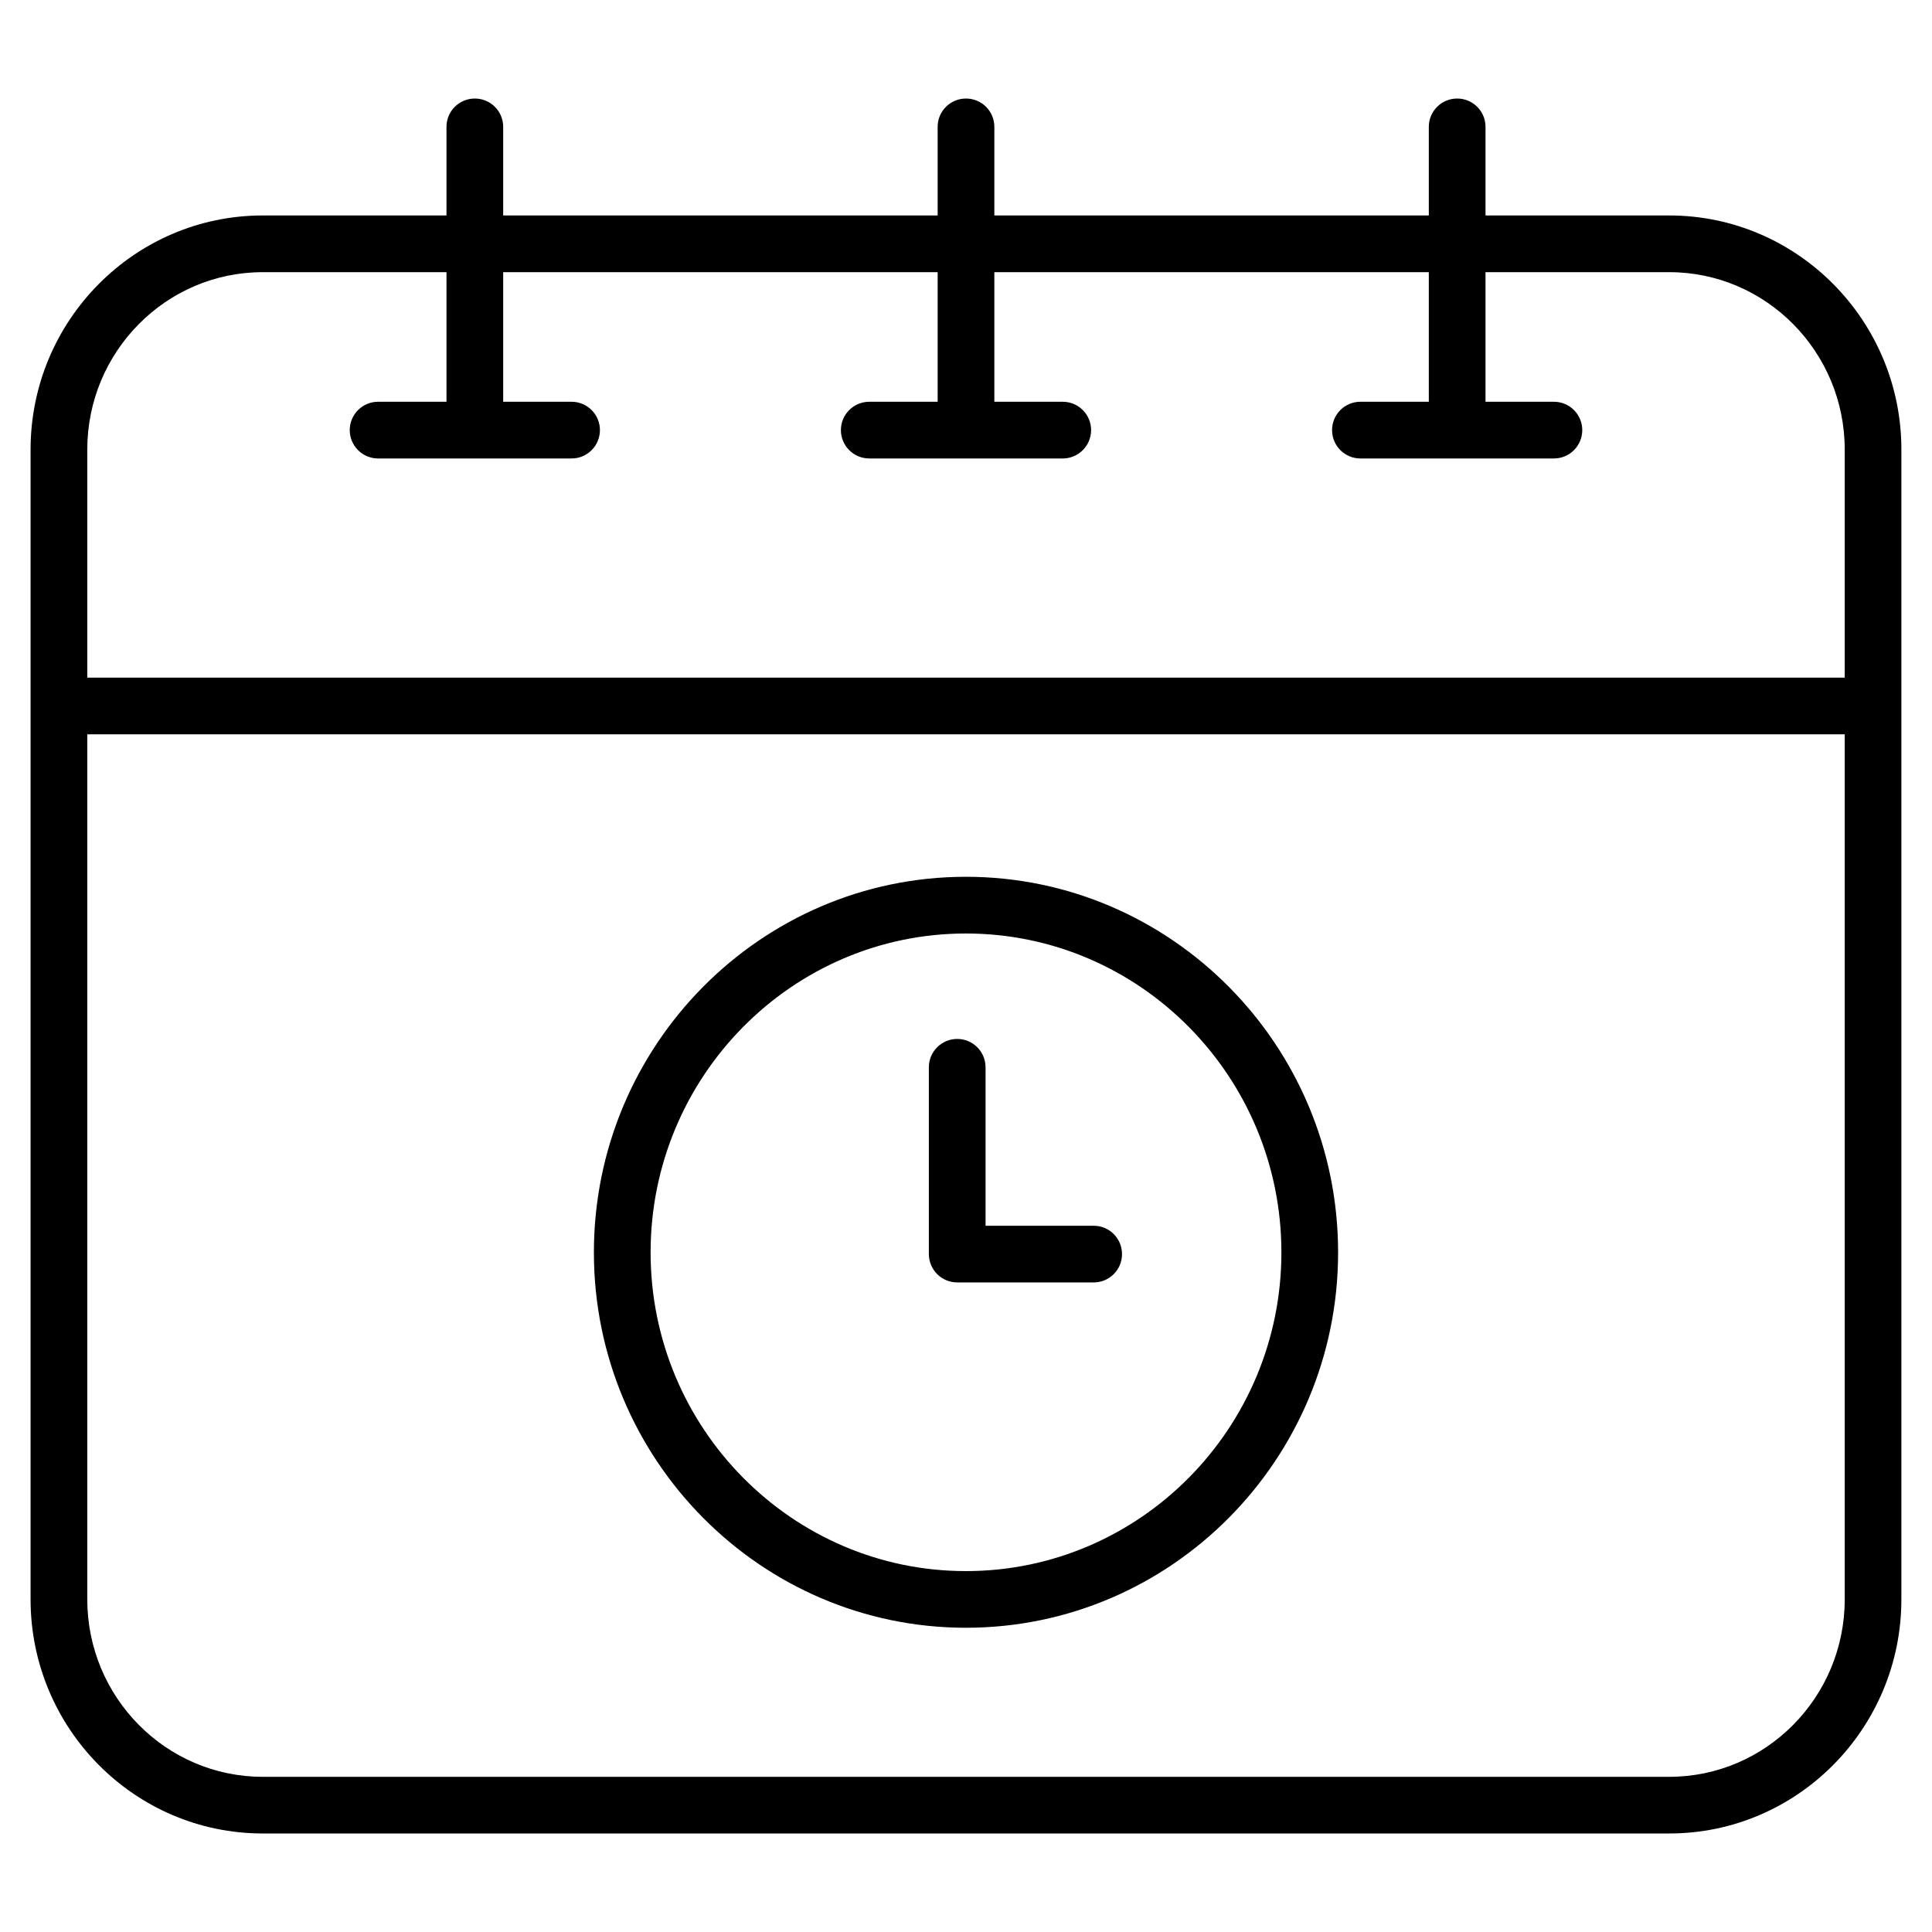 <svg xmlns="http://www.w3.org/2000/svg" width="55" height="55" viewBox="0 0 40 40"><path d="M34.561 4.461H30.756V2.626C30.756 2.302 30.493 2.04 30.169 2.04C29.845 2.04 29.582 2.302 29.582 2.626V4.461H20.587V2.626C20.587 2.302 20.324 2.04 20 2.04C19.676 2.04 19.413 2.302 19.413 2.626V4.461H10.418V2.626C10.418 2.302 10.155 2.04 9.831 2.04C9.507 2.04 9.244 2.302 9.244 2.626V4.461H5.439C2.789 4.461 0.633 6.636 0.633 9.308V33.113C0.633 35.786 2.789 37.96 5.439 37.96H34.561C37.211 37.96 39.366 35.786 39.366 33.113V9.308C39.366 6.636 37.211 4.461 34.561 4.461ZM34.561 36.787H5.439C3.436 36.787 1.807 35.139 1.807 33.113V15.203H38.193V33.113C38.193 35.139 36.563 36.787 34.561 36.787ZM38.193 14.03H1.807V9.308C1.807 7.283 3.436 5.635 5.439 5.635H9.244V8.318H7.828C7.504 8.318 7.241 8.581 7.241 8.905C7.241 9.229 7.504 9.492 7.828 9.492H11.834C12.158 9.492 12.421 9.229 12.421 8.905C12.421 8.581 12.158 8.318 11.834 8.318H10.418V5.635H19.413V8.318H17.997C17.673 8.318 17.41 8.581 17.41 8.905C17.41 9.229 17.673 9.492 17.997 9.492H22.003C22.327 9.492 22.59 9.229 22.59 8.905C22.59 8.581 22.327 8.318 22.003 8.318H20.587V5.635H29.582V8.318H28.166C27.841 8.318 27.579 8.581 27.579 8.905C27.579 9.229 27.841 9.492 28.166 9.492H32.172C32.496 9.492 32.759 9.229 32.759 8.905C32.759 8.581 32.496 8.318 32.172 8.318H30.756V5.635H34.561C36.563 5.635 38.193 7.283 38.193 9.308V14.03Z"></path><path d="M19.998 18.153C15.751 18.153 12.296 21.642 12.296 25.93C12.296 30.215 15.751 33.701 19.998 33.701C24.247 33.701 27.704 30.215 27.704 25.93C27.704 21.642 24.247 18.153 19.998 18.153ZM19.998 32.528C16.398 32.528 13.47 29.568 13.47 25.93C13.47 22.289 16.398 19.327 19.998 19.327C23.6 19.327 26.53 22.289 26.53 25.93C26.53 29.568 23.6 32.528 19.998 32.528Z"></path><path d="M22.637 25.378H20.405V22.097C20.405 21.773 20.142 21.51 19.818 21.51C19.494 21.51 19.231 21.773 19.231 22.097V25.965C19.231 26.042 19.247 26.118 19.276 26.189C19.306 26.26 19.349 26.325 19.403 26.38C19.458 26.434 19.523 26.477 19.594 26.507C19.665 26.536 19.741 26.551 19.818 26.551H22.637C22.715 26.552 22.792 26.538 22.863 26.509C22.936 26.479 23.001 26.436 23.056 26.382C23.111 26.327 23.155 26.262 23.185 26.191C23.215 26.119 23.23 26.042 23.23 25.964C23.23 25.887 23.215 25.81 23.185 25.738C23.155 25.667 23.111 25.602 23.056 25.547C23.001 25.493 22.936 25.45 22.863 25.42C22.792 25.391 22.715 25.377 22.637 25.378Z"></path></svg>